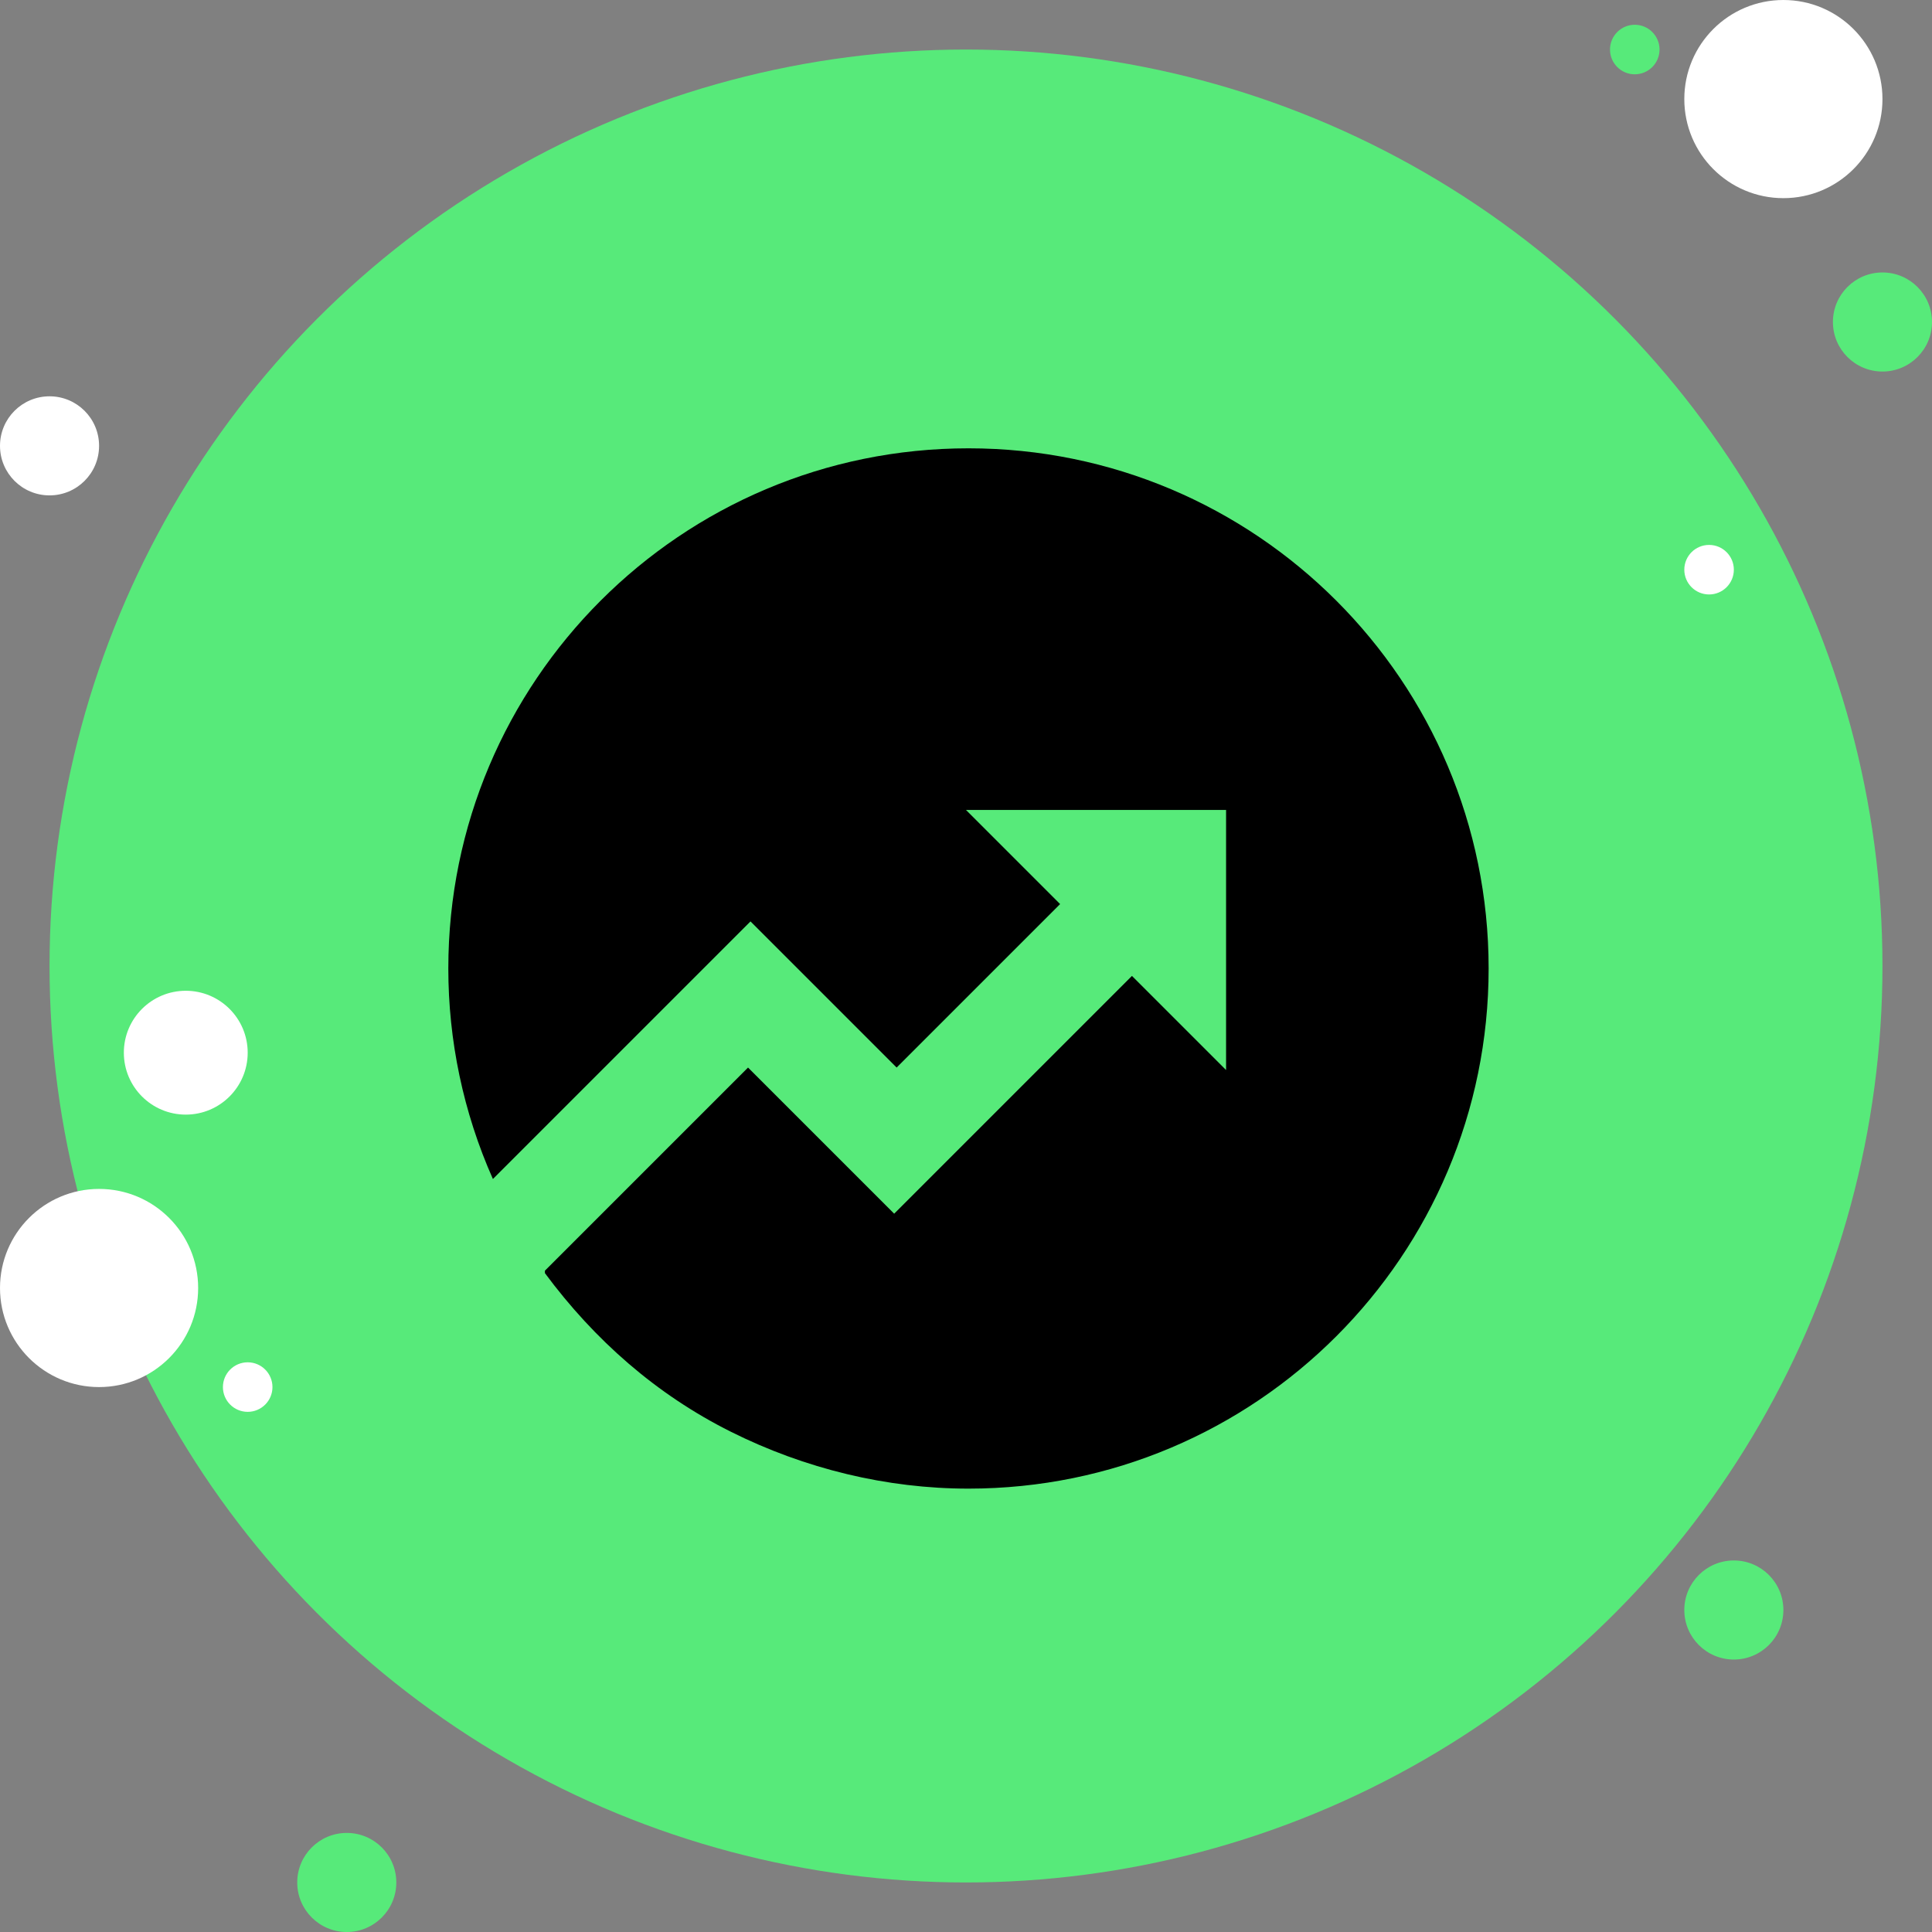 <?xml version="1.0" encoding="UTF-8"?>
<svg id="Layer_1" data-name="Layer 1" xmlns="http://www.w3.org/2000/svg" version="1.1" viewBox="0 0 78 78">
  <rect x="0" y="0" width="78" height="78" fill="#808080" stroke="none"/>
  <defs>
    <style>
      .cls-1 {
        fill: #000;
      }

      .cls-1, .cls-2, .cls-3 {
        stroke-width: 0px;
      }

      .cls-2 {
        fill: #fff;
      }

      .cls-3 {
        fill: #57ea7a;
      }
    </style>
  </defs>
  <g id="Icons-_Decorative_database" data-name="Icons- Decorative database">
    <g id="icons8-database">
      <g id="Group">
        <circle id="Oval" class="cls-2" cx="2" cy="18" r="2"/>
        <g id="Oval-2">
          <circle id="path-1" class="cls-3" cx="66" cy="2" r="1"/>
        </g>
        <circle id="Oval-3" class="cls-3" cx="39" cy="39" r="37"/>
        <g id="Oval-4">
          <circle id="path-2" class="cls-2" cx="72" cy="4" r="4"/>
        </g>
        <circle id="Oval-5" class="cls-3" cx="76" cy="13" r="2"/>
        <g id="Oval-6">
          <g id="path-3">
            <circle class="cls-3" cx="70" cy="65" r="2"/>
          </g>
        </g>
        <g id="Oval-7">
          <circle id="path-4" class="cls-2" cx="4" cy="52" r="4"/>
        </g>
        <circle id="Oval-8" class="cls-3" cx="14" cy="76" r="2"/>
        <circle id="Oval-9" class="cls-2" cx="7.5" cy="42.5" r="2.5"/>
        <g id="Oval-10">
          <circle id="path-5" class="cls-2" cx="10" cy="56" r="1"/>
        </g>
        <circle id="Oval-11" class="cls-2" cx="69" cy="23" r="1"/>
      </g>
    </g>
  </g>
  <path class="cls-1" d="M22,51.3l8.2-8.2,5.9,5.9,9.6-9.6,3.8,3.8v-10.5h-10.5l3.8,3.8-6.6,6.6-5.9-5.9-10.4,10.4c-1.2-2.7-1.8-5.6-1.8-8.5,0-11.6,9.4-21,21-21s21,9.4,21,21-9.4,21-21,21c-3.3,0-6.6-.8-9.6-2.3-3-1.5-5.5-3.7-7.5-6.4h0Z"/>
</svg>